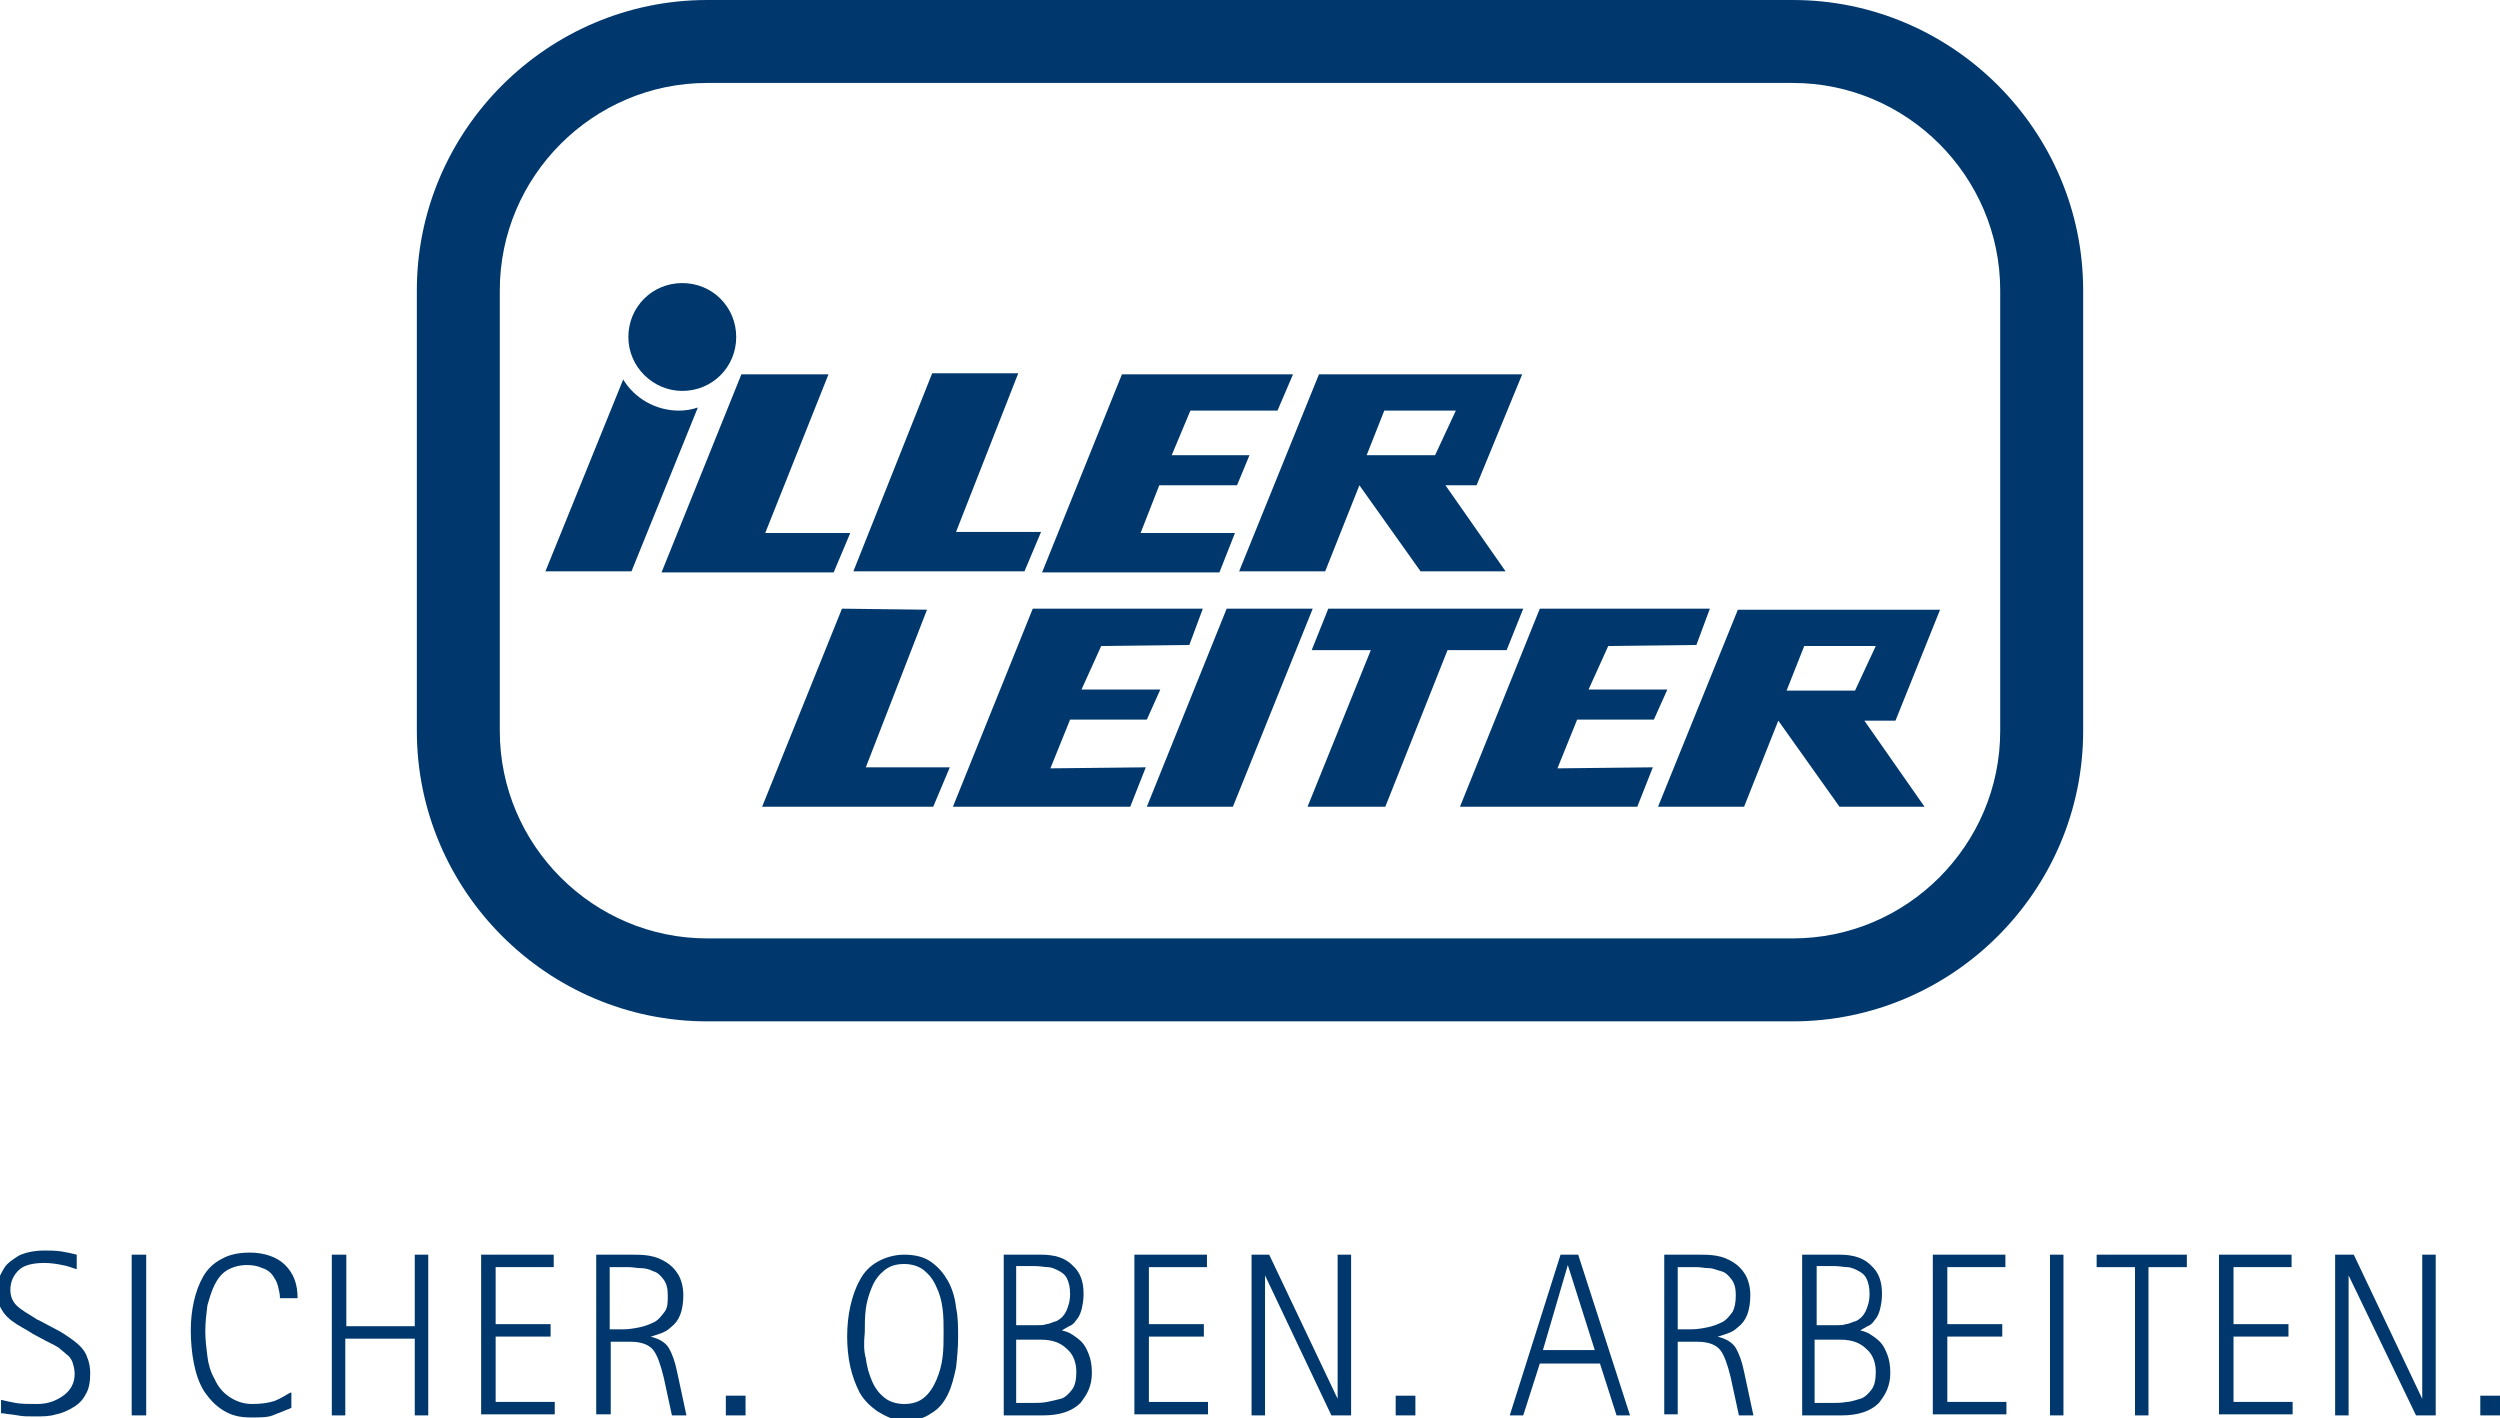 <?xml version="1.0" encoding="utf-8"?>
<!-- Generator: Adobe Illustrator 21.0.0, SVG Export Plug-In . SVG Version: 6.00 Build 0)  -->
<svg version="1.1" id="Ebene_1" xmlns="http://www.w3.org/2000/svg" xmlns:xlink="http://www.w3.org/1999/xlink" x="0px" y="0px"
	 viewBox="0 0 241.1 136.8" style="enable-background:new 0 0 241.1 136.8;" xml:space="preserve">
<style type="text/css">
	.st0{fill:#00386D;}
	.st1{fill-rule:evenodd;clip-rule:evenodd;fill:#00386D;}
</style>
<g>
	<g>
		<path class="st0" d="M5.4,128.2c0.6,0.3,1,0.6,1.3,0.8c0.3,0.2,0.7,0.5,1,0.8c0.3,0.3,0.6,0.7,0.7,1.1c0.2,0.4,0.3,1,0.3,1.5
			c0,0.8-0.1,1.5-0.4,2c-0.3,0.6-0.7,1-1.2,1.3c-0.5,0.3-1.1,0.6-1.7,0.7c-0.6,0.2-1.3,0.2-2,0.2c-0.7,0-1.2,0-1.7-0.1
			s-0.9-0.1-1.4-0.2c0,0-0.1,0-0.2,0V135h0c0.4,0.1,0.9,0.2,1.4,0.3s1.3,0.1,2.1,0.1c1,0,1.8-0.3,2.5-0.8c0.7-0.5,1.1-1.2,1.1-2.1
			c0-0.4-0.1-0.8-0.2-1.1c-0.1-0.3-0.3-0.6-0.6-0.8c-0.2-0.2-0.5-0.4-0.7-0.6c-0.3-0.2-0.5-0.3-0.9-0.5c-0.2-0.1-0.4-0.2-0.4-0.2
			l-1.3-0.7c-0.1-0.1-0.2-0.1-0.3-0.2c-0.5-0.3-0.9-0.5-1.2-0.7c-0.3-0.2-0.6-0.4-0.9-0.7c-0.3-0.3-0.5-0.6-0.7-1
			c-0.2-0.4-0.3-0.9-0.3-1.4c0-0.3,0-0.6,0.1-1c0.1-0.4,0.3-0.8,0.6-1.3s0.8-0.8,1.4-1.2c0.6-0.3,1.5-0.5,2.5-0.5
			c0.5,0,1.1,0,1.7,0.1c0.6,0.1,1,0.2,1.4,0.3v1.4c-0.4-0.1-0.8-0.3-1.4-0.4c-0.5-0.1-1.1-0.2-1.7-0.2c-1.1,0-2,0.2-2.5,0.7
			s-0.8,1.1-0.8,1.9c0,0.6,0.2,1.1,0.6,1.5c0.4,0.4,1.1,0.8,1.9,1.3c0,0,0.1,0.1,0.2,0.1L5.4,128.2z"/>
		<path class="st0" d="M12.7,121h1.4v15.5h-1.4V121z"/>
		<path class="st0" d="M28,135.8c0,0-0.1,0.1-0.2,0.1c-0.5,0.2-1,0.4-1.5,0.6c-0.5,0.2-1.2,0.2-2.1,0.2c-1.1,0-1.9-0.2-2.7-0.7
			s-1.3-1.1-1.8-1.8c-0.5-0.8-0.8-1.7-1-2.7s-0.3-2.1-0.3-3.2c0-1,0.1-1.9,0.3-2.8s0.5-1.7,0.9-2.4s1-1.3,1.8-1.7
			c0.7-0.4,1.6-0.6,2.7-0.6c0.7,0,1.3,0.1,1.9,0.3c0.6,0.2,1.1,0.5,1.5,0.9c0.8,0.8,1.2,1.8,1.2,3.2H27c0-0.4-0.1-0.8-0.2-1.2
			c-0.1-0.4-0.3-0.7-0.5-1s-0.6-0.6-1-0.7c-0.4-0.2-0.9-0.3-1.5-0.3c-0.7,0-1.4,0.2-1.9,0.5s-0.9,0.8-1.2,1.4
			c-0.3,0.6-0.5,1.3-0.7,2c-0.1,0.8-0.2,1.6-0.2,2.5c0,0.8,0.1,1.6,0.2,2.4c0.1,0.8,0.3,1.5,0.7,2.2c0.3,0.7,0.8,1.3,1.4,1.7
			c0.6,0.4,1.3,0.7,2.2,0.7c0.9,0,1.6-0.1,2.2-0.3c0.5-0.2,1-0.5,1.5-0.8c0,0,0,0,0.1,0V135.8z"/>
		<path class="st0" d="M32,121h1.4v6.9H40V121h1.3v15.5H40v-7.4h-6.7v7.4H32V121z"/>
		<path class="st0" d="M46.5,121h6.9v1.2h-5.6v5.5h5.3v1.2h-5.3v6.3h5.7v1.2h-7.1V121z"/>
		<path class="st0" d="M57.6,121h3.3c0.6,0,1.1,0,1.7,0.1c0.6,0.1,1.1,0.3,1.6,0.6c0.5,0.3,0.9,0.7,1.2,1.2s0.5,1.2,0.5,2
			c0,0.7-0.1,1.4-0.3,1.9c-0.2,0.5-0.5,0.9-0.9,1.2c-0.3,0.3-0.7,0.5-1,0.6c-0.3,0.1-0.6,0.2-0.9,0.3l-0.1,0v0
			c0.9,0.2,1.5,0.6,1.8,1.1c0.3,0.5,0.6,1.3,0.8,2.3v0l0.9,4.2h-1.4l-0.8-3.7c-0.3-1.2-0.6-2.1-1-2.6c-0.4-0.5-1.1-0.8-2.2-0.8h-1.9
			v7h-1.4V121z M58.9,128.2h1.2c0.6,0,1.1-0.1,1.6-0.2c0.5-0.1,1-0.3,1.4-0.5c0.4-0.2,0.7-0.6,1-1s0.3-0.9,0.3-1.6
			c0-0.6-0.1-1.1-0.4-1.5s-0.6-0.7-1-0.8c-0.4-0.2-0.8-0.3-1.2-0.3c-0.4,0-0.8-0.1-1.2-0.1h-1.8V128.2z"/>
		<path class="st0" d="M70,134.6h1.9v1.9H70V134.6z"/>
		<path class="st0" d="M84.6,136.1c-0.7-0.5-1.3-1.1-1.7-1.8c-0.4-0.8-0.7-1.6-0.9-2.5c-0.2-0.9-0.3-1.9-0.3-2.9c0-1,0.1-2,0.3-2.9
			c0.2-0.9,0.5-1.8,0.9-2.5c0.4-0.8,1-1.4,1.7-1.8s1.6-0.7,2.6-0.7s1.9,0.2,2.6,0.7c0.7,0.5,1.2,1.1,1.6,1.8s0.7,1.6,0.8,2.6
			c0.2,0.9,0.2,1.9,0.2,2.9c0,1-0.1,2-0.2,2.9c-0.2,0.9-0.4,1.8-0.8,2.6c-0.4,0.8-0.9,1.4-1.6,1.8c-0.7,0.5-1.5,0.7-2.6,0.7
			S85.3,136.5,84.6,136.1z M83.5,131c0.1,0.8,0.3,1.5,0.6,2.2s0.7,1.2,1.2,1.6c0.5,0.4,1.2,0.6,1.9,0.6c0.8,0,1.4-0.2,1.9-0.6
			c0.5-0.4,0.9-1,1.2-1.7c0.3-0.7,0.5-1.4,0.6-2.2c0.1-0.8,0.1-1.5,0.1-2.4c0-0.8,0-1.6-0.1-2.3c-0.1-0.8-0.3-1.5-0.6-2.1
			c-0.3-0.7-0.7-1.2-1.2-1.6c-0.5-0.4-1.2-0.6-1.9-0.6c-0.8,0-1.4,0.2-1.9,0.6c-0.5,0.4-0.9,0.9-1.2,1.6c-0.3,0.7-0.5,1.4-0.6,2.1
			c-0.1,0.8-0.1,1.5-0.1,2.3C83.3,129.5,83.3,130.3,83.5,131z"/>
		<path class="st0" d="M96.7,121h3.7c1.3,0,2.3,0.3,3,1c0.8,0.7,1.1,1.6,1.1,2.8c0,0.6-0.1,1.1-0.2,1.5c-0.1,0.4-0.3,0.8-0.5,1
			c-0.2,0.3-0.4,0.5-0.7,0.6c-0.2,0.1-0.5,0.3-0.7,0.4v0c0.4,0.1,0.7,0.2,1,0.4c0.3,0.2,0.6,0.4,0.9,0.7c0.3,0.3,0.5,0.7,0.7,1.2
			s0.3,1.1,0.3,1.8c0,0.6-0.1,1.1-0.3,1.6c-0.2,0.5-0.5,0.9-0.8,1.3c-0.4,0.4-0.9,0.7-1.5,0.9c-0.6,0.2-1.3,0.3-2.1,0.3h-3.8V121z
			 M98,127.8h2.1c0.3,0,0.6,0,0.8-0.1c0.3,0,0.6-0.2,1-0.3c0.4-0.2,0.7-0.5,0.9-0.9c0.2-0.4,0.4-1,0.4-1.7c0-0.6-0.1-1.1-0.3-1.5
			c-0.2-0.4-0.5-0.6-0.9-0.8c-0.4-0.2-0.7-0.3-1-0.3c-0.3,0-0.7-0.1-1.2-0.1H98V127.8z M98,135.3h1.5c0.6,0,1,0,1.5-0.1
			s0.9-0.2,1.3-0.3s0.8-0.5,1.1-0.9c0.3-0.4,0.4-1,0.4-1.7c0-0.9-0.3-1.7-0.9-2.2c-0.6-0.6-1.4-0.9-2.5-0.9H98V135.3z"/>
		<path class="st0" d="M109.5,121h6.9v1.2h-5.6v5.5h5.3v1.2h-5.3v6.3h5.7v1.2h-7.1V121z"/>
		<path class="st0" d="M120.6,121h1.8l6.6,13.9h0V121h1.3v15.5h-1.9L122,123h0v13.5h-1.3V121z"/>
		<path class="st0" d="M134.6,134.6h1.9v1.9h-1.9V134.6z"/>
		<path class="st0" d="M150.5,121h1.7l5,15.5h-1.3l-1.6-5h-5.8l-1.6,5h-1.3L150.5,121z M148.8,130.2h5l-2.6-8.2h0L148.8,130.2z"/>
		<path class="st0" d="M160.5,121h3.3c0.6,0,1.1,0,1.7,0.1s1.1,0.3,1.6,0.6c0.5,0.3,0.9,0.7,1.2,1.2c0.3,0.5,0.5,1.2,0.5,2
			c0,0.7-0.1,1.4-0.3,1.9c-0.2,0.5-0.5,0.9-0.9,1.2c-0.3,0.3-0.7,0.5-1,0.6c-0.3,0.1-0.6,0.2-0.9,0.3l-0.1,0v0
			c0.9,0.2,1.5,0.6,1.8,1.1s0.6,1.3,0.8,2.3v0l0.9,4.2h-1.4l-0.8-3.7c-0.3-1.2-0.6-2.1-1-2.6s-1.1-0.8-2.2-0.8h-1.9v7h-1.3V121z
			 M161.9,128.2h1.2c0.6,0,1.1-0.1,1.6-0.2c0.5-0.1,1-0.3,1.4-0.5c0.4-0.2,0.7-0.6,1-1c0.2-0.4,0.3-0.9,0.3-1.6
			c0-0.6-0.1-1.1-0.4-1.5c-0.3-0.4-0.6-0.7-1-0.8s-0.8-0.3-1.2-0.3c-0.4,0-0.8-0.1-1.2-0.1h-1.8V128.2z"/>
		<path class="st0" d="M173.7,121h3.7c1.3,0,2.3,0.3,3,1c0.8,0.7,1.1,1.6,1.1,2.8c0,0.6-0.1,1.1-0.2,1.5s-0.3,0.8-0.5,1
			c-0.2,0.3-0.4,0.5-0.7,0.6c-0.2,0.1-0.5,0.3-0.7,0.4v0c0.4,0.1,0.7,0.2,1,0.4c0.3,0.2,0.6,0.4,0.9,0.7c0.3,0.3,0.5,0.7,0.7,1.2
			c0.2,0.5,0.3,1.1,0.3,1.8c0,0.6-0.1,1.1-0.3,1.6c-0.2,0.5-0.5,0.9-0.8,1.3c-0.4,0.4-0.9,0.7-1.5,0.9c-0.6,0.2-1.3,0.3-2.1,0.3
			h-3.8V121z M175.1,127.8h2.1c0.3,0,0.6,0,0.8-0.1c0.3,0,0.6-0.2,1-0.3c0.4-0.2,0.7-0.5,0.9-0.9c0.2-0.4,0.4-1,0.4-1.7
			c0-0.6-0.1-1.1-0.3-1.5c-0.2-0.4-0.5-0.6-0.9-0.8c-0.4-0.2-0.7-0.3-1-0.3c-0.3,0-0.7-0.1-1.2-0.1h-1.7V127.8z M175.1,135.3h1.5
			c0.6,0,1,0,1.5-0.1c0.4,0,0.9-0.2,1.3-0.3s0.8-0.5,1.1-0.9c0.3-0.4,0.4-1,0.4-1.7c0-0.9-0.3-1.7-0.9-2.2c-0.6-0.6-1.4-0.9-2.5-0.9
			h-2.5V135.3z"/>
		<path class="st0" d="M186.5,121h6.9v1.2h-5.6v5.5h5.3v1.2h-5.3v6.3h5.7v1.2h-7.1V121z"/>
		<path class="st0" d="M197.7,121h1.3v15.5h-1.3V121z"/>
		<path class="st0" d="M205.9,122.2h-3.7V121h8.7v1.2h-3.7v14.3h-1.3V122.2z"/>
		<path class="st0" d="M214.1,121h6.9v1.2h-5.6v5.5h5.3v1.2h-5.3v6.3h5.7v1.2h-7.1V121z"/>
		<path class="st0" d="M225.2,121h1.8l6.6,13.9h0V121h1.3v15.5H233l-6.5-13.5h0v13.5h-1.3V121z"/>
		<path class="st0" d="M239.2,134.6h1.9v1.9h-1.9V134.6z"/>
	</g>
	<path class="st0" d="M67.3,39.3l-6.4,15.8l-8.3,0l7.5-18.5c1.1,1.8,3.1,3,5.4,3C66.1,39.6,66.7,39.5,67.3,39.3L67.3,39.3z"/>
	<polygon class="st0" points="71.5,36.1 79.9,36.1 73.8,51.4 82,51.4 80.4,55.2 63.8,55.2 71.5,36.1 	"/>
	<path class="st0" d="M60.6,32.5c0-2.9,2.3-5.2,5.2-5.2c2.9,0,5.2,2.3,5.2,5.2c0,2.9-2.3,5.2-5.2,5.2C63,37.7,60.6,35.4,60.6,32.5
		L60.6,32.5z"/>
	<polygon class="st0" points="89.9,36 98.2,36 92.2,51.3 100.4,51.3 98.8,55.1 82.3,55.1 89.9,36 	"/>
	<g>
		<path class="st0" d="M68.2,8h104.7c11,0,20,9,20,20v42.5c0,11-9,20-20,20H68.2c-11,0-20-9-20-20V28C48.2,17,57.2,8,68.2,8z
			 M68.2,0c-15.4,0-28,12.6-28,28v42.5c0,15.4,12.6,28,28,28h104.7c15.4,0,28-12.6,28-28V28c0-15.4-12.6-28-28-28H68.2z"/>
	</g>
	<polygon class="st0" points="108.2,36.1 124.7,36.1 123.2,39.6 114.8,39.6 113,43.9 120.5,43.9 119.3,46.8 111.8,46.8 110,51.4 
		119.1,51.4 117.6,55.2 100.5,55.2 108.2,36.1 	"/>
	<polygon class="st0" points="128.1,58.7 146.9,58.7 145.3,62.7 139.6,62.7 133.6,77.8 126.1,77.8 132.2,62.7 126.5,62.7 
		128.1,58.7 	"/>
	<polygon class="st0" points="81.2,58.7 89.4,58.8 83.5,74 91.6,74 90,77.8 73.5,77.8 81.2,58.7 	"/>
	<polygon class="st0" points="99.6,58.7 116,58.7 114.7,62.2 106.2,62.3 104.3,66.5 111.9,66.5 110.6,69.4 103.2,69.4 101.3,74.1 
		110.5,74 109,77.8 91.9,77.8 99.6,58.7 	"/>
	<polygon class="st0" points="148.5,58.7 164.9,58.7 163.6,62.2 155.1,62.3 153.2,66.5 160.8,66.5 159.5,69.4 152.1,69.4 
		150.2,74.1 159.4,74 157.9,77.8 140.8,77.8 148.5,58.7 	"/>
	<polygon class="st0" points="118.3,58.7 126.6,58.7 118.9,77.8 110.6,77.8 118.3,58.7 	"/>
	<path class="st1" d="M133.5,39.6l-1.7,4.3h6.6l2-4.3H133.5L133.5,39.6z M119.5,55.1l7.7-19l19.6,0l-4.4,10.7l-3,0l5.8,8.3H137
		l-5.9-8.3l-3.3,8.3H119.5L119.5,55.1z"/>
	<path class="st1" d="M174,62.3l-1.7,4.3h6.6l2-4.3H174L174,62.3z M159.9,77.8l7.7-19l19.5,0l-4.3,10.7l-3,0l5.8,8.3h-8.2l-5.9-8.3
		l-3.3,8.3H159.9L159.9,77.8z"/>
</g>
</svg>

